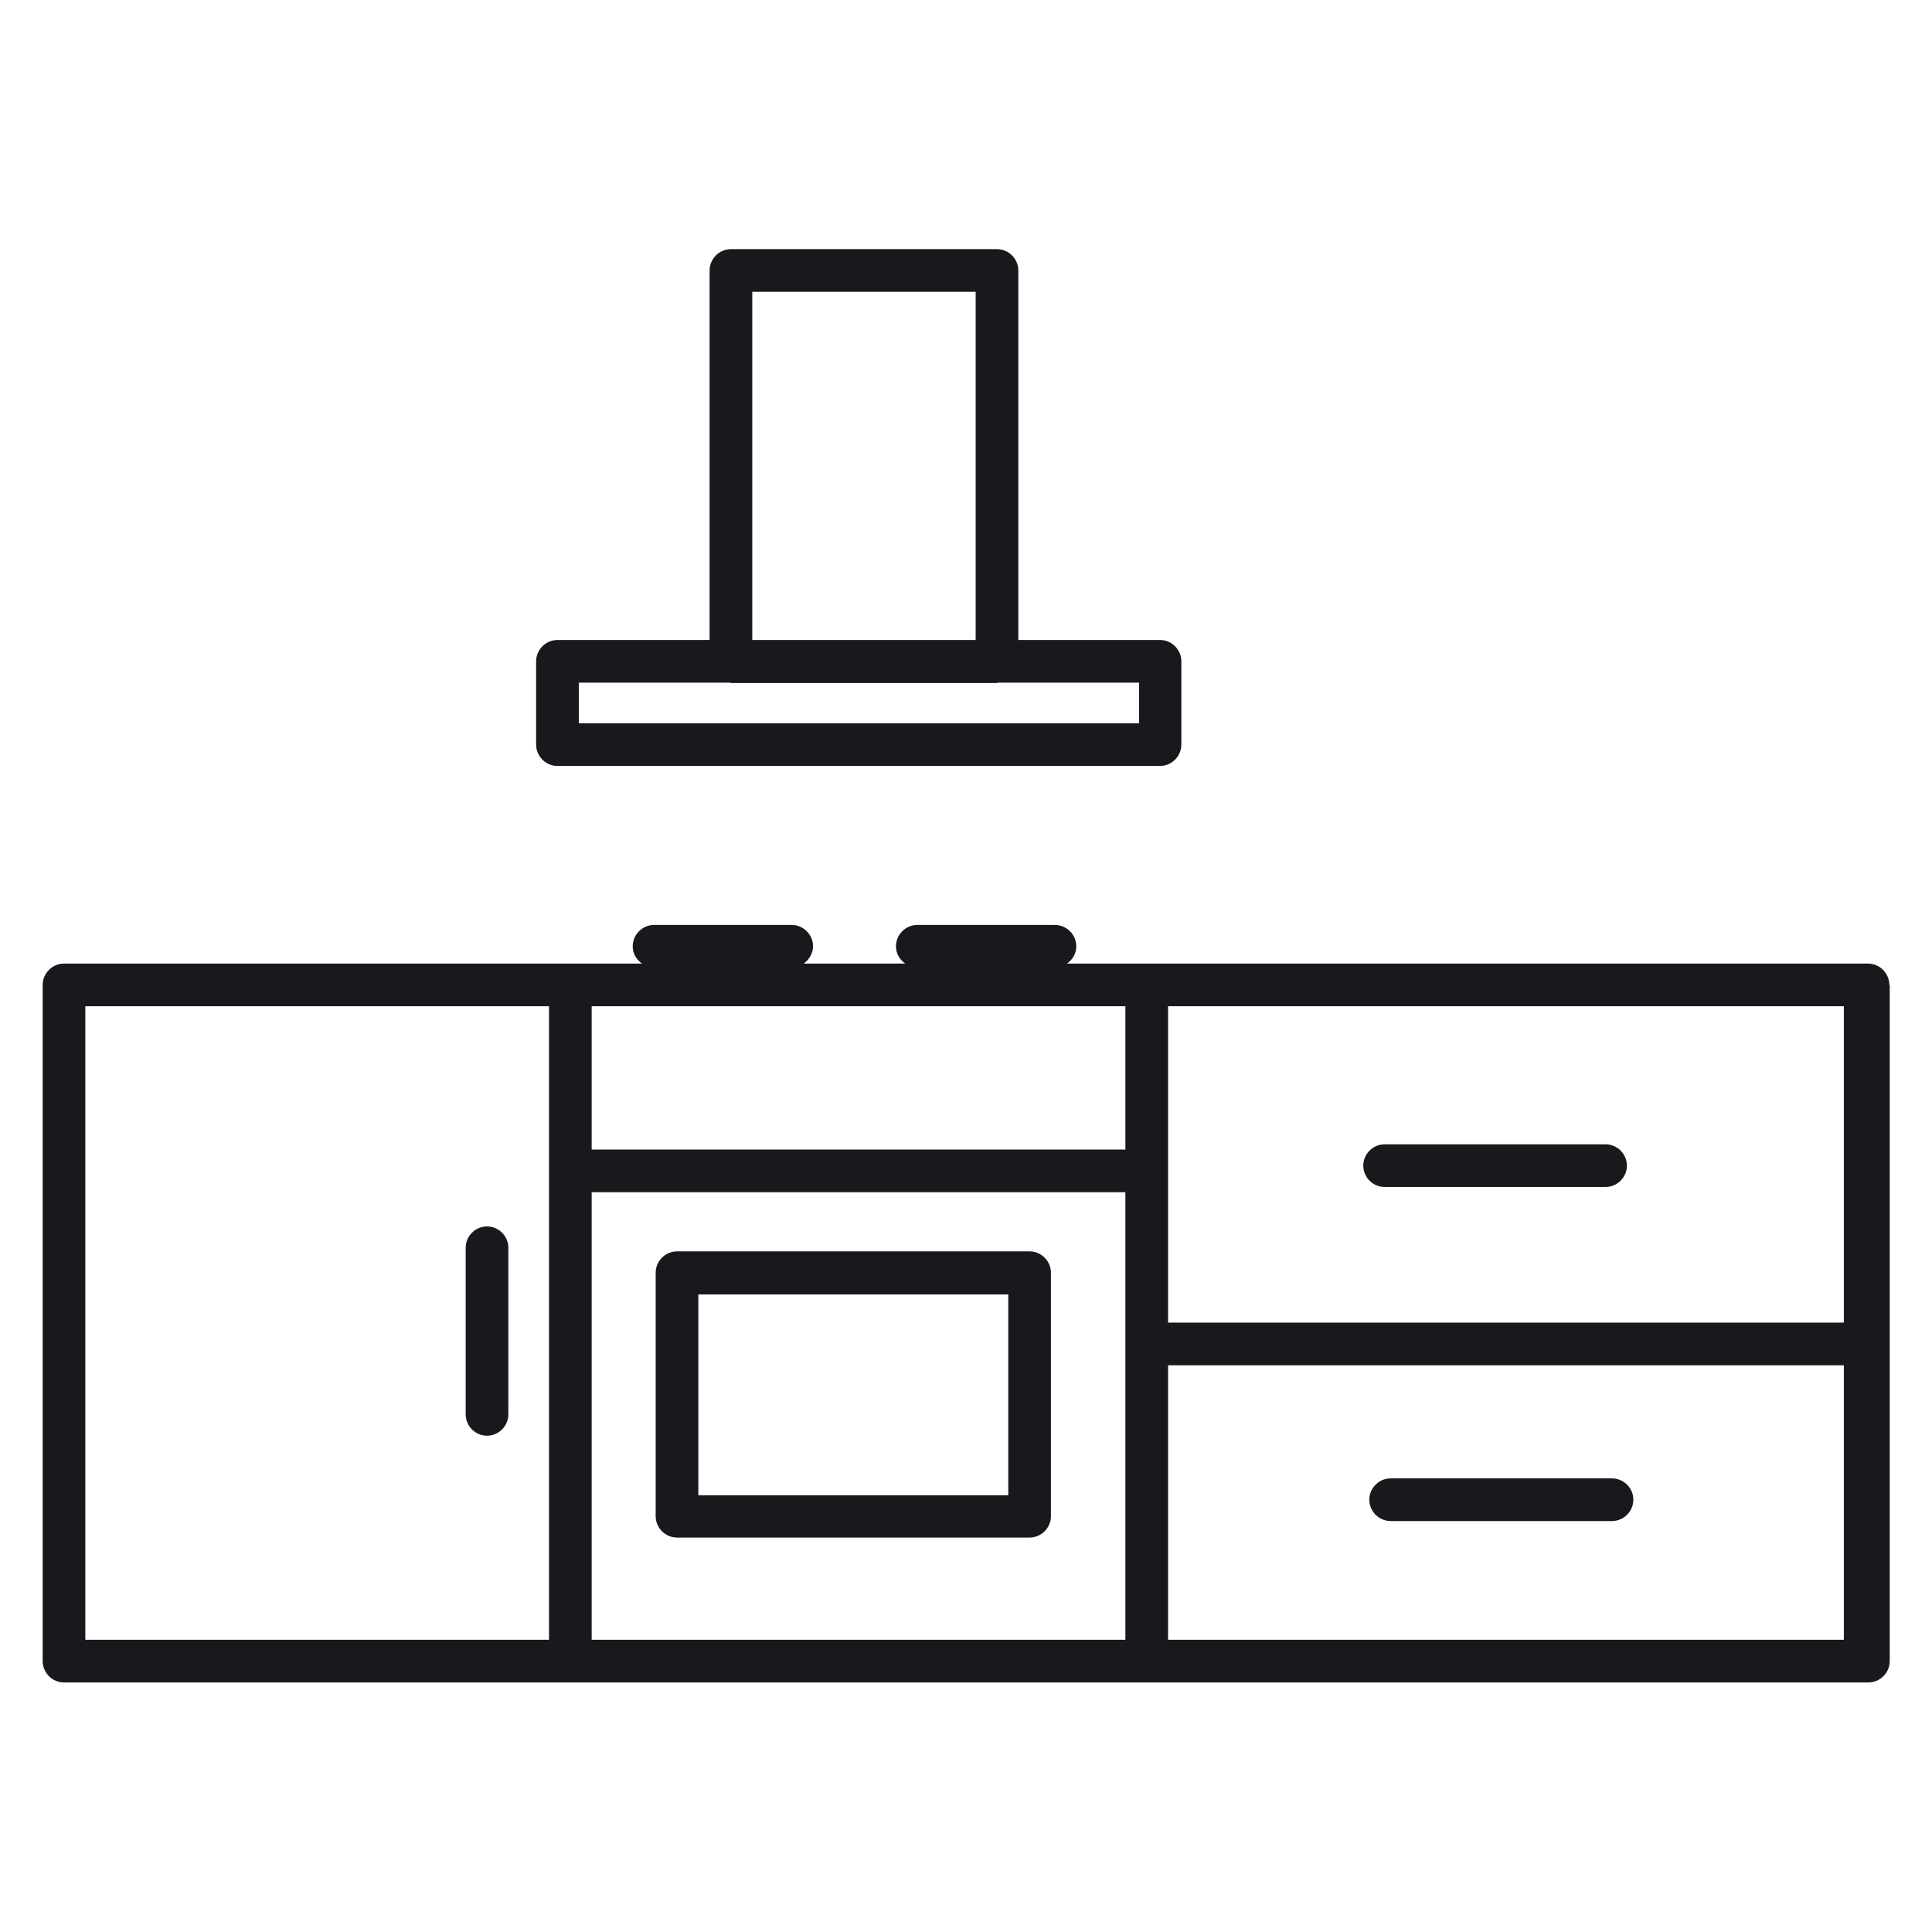 <svg id="Layer_1" xmlns="http://www.w3.org/2000/svg" viewBox="0 0 48 48"><style>.st0{fill:#1a181c}</style><path class="st0" d="M13.85 19.03h14.97c.29 0 .53-.24.53-.53v-2.07c0-.29-.24-.53-.53-.53H25.3V6.72c0-.29-.24-.53-.53-.53h-6.61c-.29 0-.53.24-.53.53v9.18h-3.78c-.29 0-.53.24-.53.53v2.07c0 .29.24.53.53.53m4.84-11.78h5.55v8.65h-5.55V7.25zm-4.31 9.71h3.75c.01 0 .02.01.03.01h6.61c.01 0 .02-.01.03-.01h3.5v1.01H14.38v-1.01zm32.56 7.51c0-.29-.24-.53-.53-.53h-19.9c.14-.1.23-.25.23-.43 0-.29-.24-.53-.53-.53h-3.42c-.29 0-.53.24-.53.53 0 .18.09.33.23.43h-2.52c.13-.1.23-.25.23-.43 0-.29-.24-.53-.53-.53h-3.42c-.29 0-.53.24-.53.53 0 .18.09.33.23.43H1.59c-.29 0-.53.24-.53.53v16.8c0 .29.24.53.53.53h44.83c.29 0 .53-.24.53-.53v-16.8zm-1.13 8.39H29.02V25h16.79v7.86zm-17.85-4.3H14.7V25h13.26v3.56zM14.7 29.62h13.26v11.12H14.7V29.62zM2.12 25h11.52v15.74H2.12V25zm26.9 8.92h16.79v6.82H29.02v-6.82z"/><path class="st0" d="M12.1 30.47c-.29 0-.53.24-.53.53v4.14c0 .29.24.53.53.53.29 0 .53-.24.53-.53V31c0-.29-.24-.53-.53-.53m22.3-.98h5.49c.29 0 .53-.24.53-.53 0-.29-.24-.53-.53-.53H34.4c-.29 0-.53.24-.53.53 0 .29.24.53.53.53m5.65 7.24h-5.5c-.29 0-.53.24-.53.53 0 .29.24.53.53.53h5.5c.29 0 .53-.24.53-.53 0-.29-.24-.53-.53-.53m-14.47-5.64h-8.76c-.29 0-.53.24-.53.53v6.05c0 .29.24.53.53.53h8.76c.29 0 .53-.24.53-.53v-6.05c0-.29-.24-.53-.53-.53m-.53 6.06h-7.7v-4.99h7.7v4.99z"/></svg>